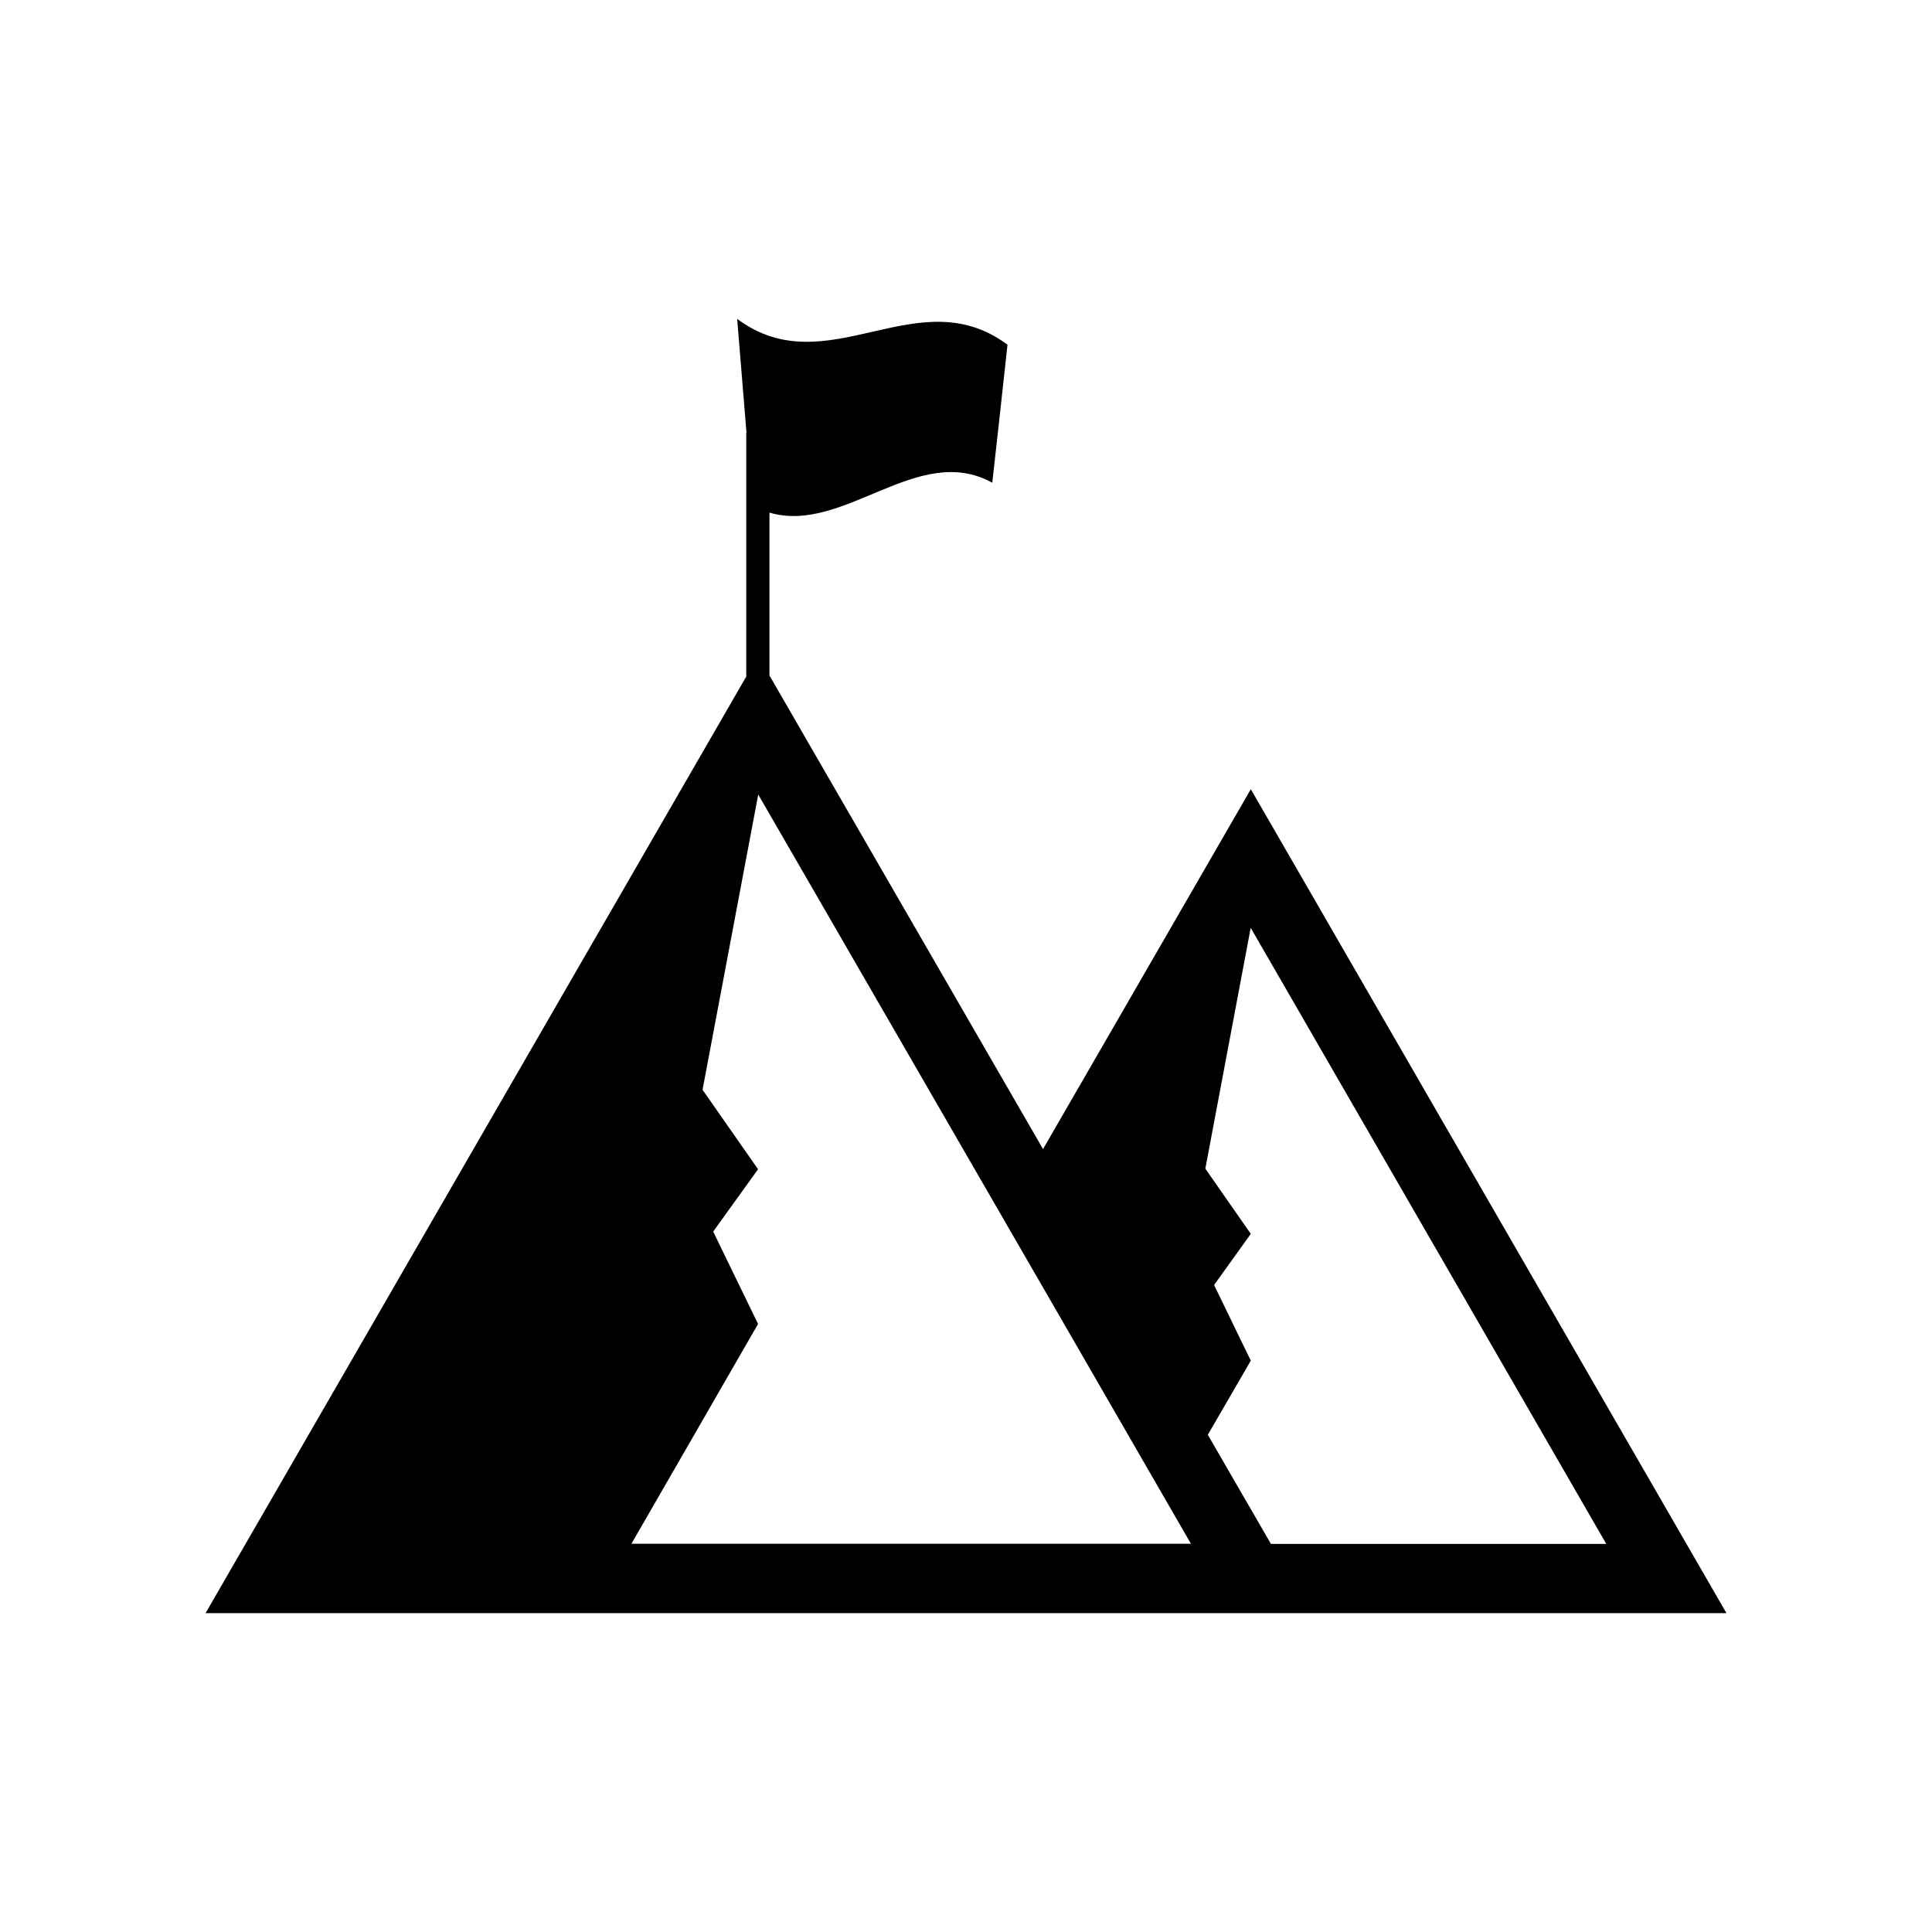 <?xml version="1.0" encoding="UTF-8"?>
<!-- Uploaded to: ICON Repo, www.svgrepo.com, Generator: ICON Repo Mixer Tools -->
<svg fill="#000000" width="800px" height="800px" version="1.1" viewBox="144 144 512 512" xmlns="http://www.w3.org/2000/svg">
 <path d="m341.81 323.22-143.33 248.28h403.05l-126.05-218.35-55.066 95.371-72.496-125.5v-43.176c19.699 5.844 39.348-18.844 59.047-7.91 1.359-12.191 2.719-24.383 4.031-36.578-23.879-17.785-47.762 10.934-71.641-6.852 0.805 10.027 1.664 20.102 2.469 30.129h-0.051l-0.004 64.59zm133.61 66.805 0.051-0.102 94.211 163.23h-88.871l-16.727-28.918 11.387-19.648-9.723-20.051 9.723-13.551-12.043-17.281zm-130.48-35.469 75.469 130.64 33.152 57.434 6.047 10.48h-148.27l33.555-58.242-11.891-24.484 11.891-16.523-14.711-21.059z"/>
</svg>